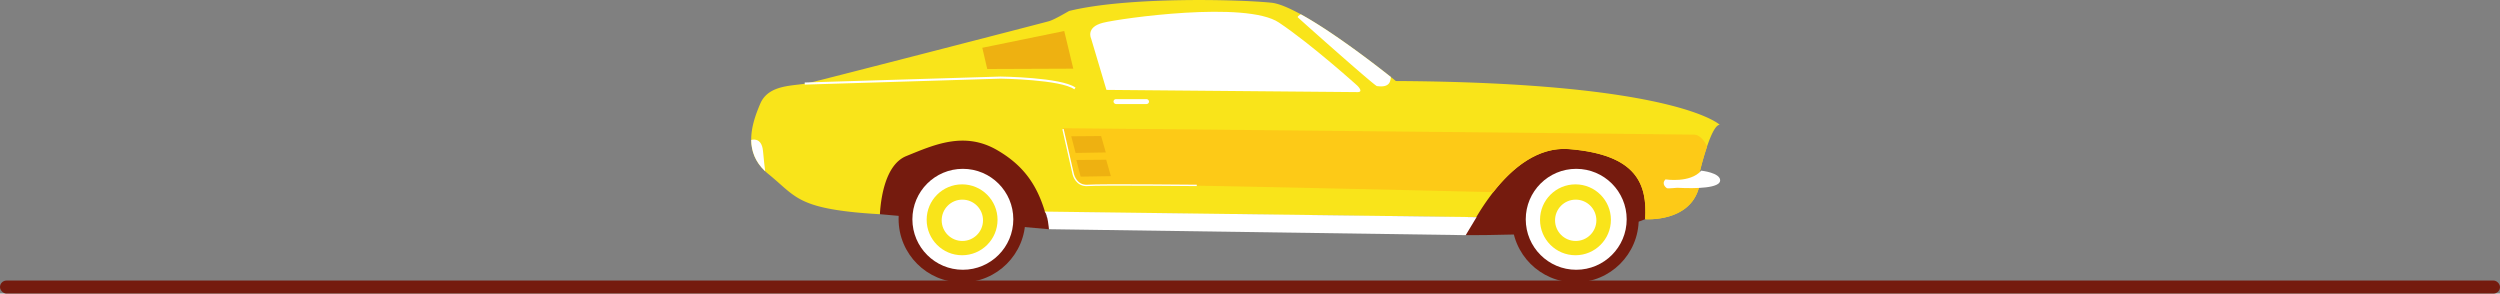 <svg xmlns="http://www.w3.org/2000/svg" viewBox="0 0 2938.59 345.07">
    <rect x="0" y="0" width="2938.59" height="345.07" fill="#808080" stroke="none"/>
    <defs>
        <style>
        .cls-1 {
            fill: #751b0e;
        }

        .cls-2 {
            fill: #fff;
        }

        .cls-3 {
            fill: #f9e41a;
        }

        .cls-4 {
            fill: #31b6ea;
        }

        .cls-5 {
            fill: #fdca17;
        }

        .cls-6 {
            fill: #505052;
        }

        .cls-7 {
            fill: #eeb111;
        }

        .cls-8,
        .cls-9 {
            fill: none;
            stroke: #fff;
            stroke-miterlimit: 10;
        }

        .cls-8 {
            stroke-width: 1.64px;
        }

        .cls-9 {
            stroke-width: 2.47px;
        }

        path, circle, polygon, rect{
        	animation: bounce .4s linear infinite, clear .5s 4s linear forwards;
        }

        @keyframes clear {
            from{
                transform: translateX(0);
            }
            to{
                transform: translateX(200vw);
            }
        }

        .sol{
            animation: none;
        }

        .roue{
        	animation: clear .5s 4s linear forwards;;
        }

        @keyframes bounce {
        	0%{
        		transform: translateY(0);
        	}
        	50%{
        		transform: translateY(10px);
        	}
        	100%{
        		transform: translateY(0);
        	}
        }

        </style>
    </defs>
    <g id="Calque_2" data-name="Calque 2">
        <g id="Calque_1-2" data-name="Calque 1">
            <path class="cls-1" d="M1034.23,251.77,1233,269.45s21.31-17.45,21.31-19.57-25.41-100.23-25.41-100.23l-98.12-4.24h-80.47l-44.47,29.65Z" />
            <path class="cls-1" d="M1722.86,276.41s166.81,1,210.87-18.76,3.13-52.94,3.13-52.94l-22.59-35.3h-72s-38.82-1.41-48,.71-50.82,24.7-50.82,24.7L1718,228l-5.64,13.41Z" />
            <rect class="cls-1 sol" y="329.76" width="2938.59" height="15.31" rx="7.65" />
            <circle class="cls-1 roue" cx="1851.71" cy="257.47" r="74.49" />
            <circle class="cls-2 roue" cx="1852.74" cy="257.77" r="59.32" />
            <circle class="cls-3 roue" cx="1851.86" cy="258.36" r="41.66" />
            <circle class="cls-2 roue" cx="1852.15" cy="258.95" r="24.29" />
            <circle class="cls-1 roue" cx="1130.74" cy="257.47" r="74.49" />
            <circle class="cls-2 roue" cx="1131.77" cy="257.77" r="59.32" />
            <circle class="cls-3 roue" cx="1130.89" cy="258.36" r="41.66" />
            <circle class="cls-2 roue" cx="1131.18" cy="258.95" r="24.29" />
            <path class="cls-4" d="M1228.91,251.14l1.53,4.19h-.38C1229.68,253.92,1229.3,252.52,1228.91,251.14Z" />
            <path class="cls-3" d="M2021.47,146.7c-4.93-.14-10.49,12.39-14.94,25.48-4.86,14.26-8.41,29.2-8.41,29.2L1997,220.53c-11,41.19-63.23,37.12-63.23,37.12,2.52-41-9.47-75.8-89.14-82.37-36.93-3.05-67.37,22.39-89.41,50.57a278.1,278.1,0,0,0-20,29.52l-506.76-5.84c-9.86-33.37-26.37-55.68-56.39-73.09-38.68-22.43-74.26-6.19-106.75,7-24.93,10.09-30,50.23-31.07,68.37-10.8-.64-20.71-1.38-29.26-2.24-68.84-7-71.55-20.5-102.1-45.25-1.21-1-2.36-2-3.45-3-11.95-11.15-16.23-23.94-16.42-36.7-.23-15.2,5.34-30.36,10.59-42.67,10.06-23.6,40.22-20.5,56.85-24.37s276.14-70.77,282.71-72.71,22-11.21,23.59-12c69.23-17,200.33-13.53,237.85-9.66,8.51.88,20.68,6.09,34.4,13.63,38.32,21,88.82,60.19,105.87,73.69,3.78,3,5.92,4.72,5.92,4.72C1970.28,97,2021.47,146.7,2021.47,146.7Z" />
            <path class="cls-5" d="M2006.53,172.18c-4.86,14.26-8.41,29.2-8.41,29.2L1997,220.53c-11,41.19-63.23,37.12-63.23,37.12,2.52-41-9.47-75.8-89.14-82.37-36.93-3.05-67.37,22.39-89.41,50.57-84.92-2-418.33-10-450.87-8.61-37.32,1.55-35.2-1.54-35.2-1.54-9.47-6.39-19.33-65-19.33-65s731.52,7.15,741.58,7.54C1999.68,158.58,2005,168.7,2006.53,172.18Z" />
            <path class="cls-6" d="M1228.91,251.14l-.59-1.61h.12C1228.6,250.06,1228.75,250.6,1228.91,251.14Z" />
            <path class="cls-2" d="M1227.88,248.71l507.74,6.53-12.76,21.17-489.9-7S1231.65,252.19,1227.88,248.71Z" />
            <path class="cls-2" d="M899.42,201.28c-11.95-11.15-16.23-23.94-16.42-36.7l.15-.13s12.18-4.06,13.72,13.15C897.74,187.21,898.72,195.68,899.42,201.28Z" />
            <rect class="cls-2" x="1308.85" y="116.49" width="41.77" height="5.8" rx="2.9" />
            <polygon class="cls-7" points="1154.64 56.16 1160.44 81.11 1261.58 80.72 1250.94 36.44 1154.64 56.16" />
            <path class="cls-8" d="M1249.49,151.78l12.18,53.66s3.48,13.64,17.11,12.48,127.92,0,127.92,0" />
            <polygon class="cls-7" points="1259.21 160.19 1264.28 179.77 1299.81 179.19 1294.3 159.91 1259.21 160.19" />
            <polygon class="cls-7" points="1265.15 188.04 1270.23 207.62 1305.76 207.04 1300.25 187.75 1265.15 188.04" />
            <path class="cls-2" d="M1957.71,210.86s29,4.64,42-10.25c0,0,22.24,2.32,22.24,11.41s-27.65,9.86-50.47,8.7c0,0-11.22,1-12,.58S1952.3,216.27,1957.71,210.86Z" />
            <path class="cls-2" d="M1300.54,105.66l-18-60.33s-6.68-13.34,13.92-18.56,168.23-26.11,206.81-.29,92.24,74.25,92.24,74.25,7.83,7.54.29,7.54S1313.59,105.66,1300.54,105.66Z" />
            <path class="cls-2" d="M1634.86,90.5a20.65,20.65,0,0,1-1.24,5.88c-3.09,6.77-12.38,5-15.08,4.84s-91.85-79.48-93-80.83c-.77-.91,1.49-2.34,3.47-3.58C1567.31,37.84,1617.81,77,1634.86,90.5Z" />
            <path class="cls-9" d="M945.9,98.22l230.3-7s71.07.87,87.31,12.76" />
        </g>
    </g>
</svg>

